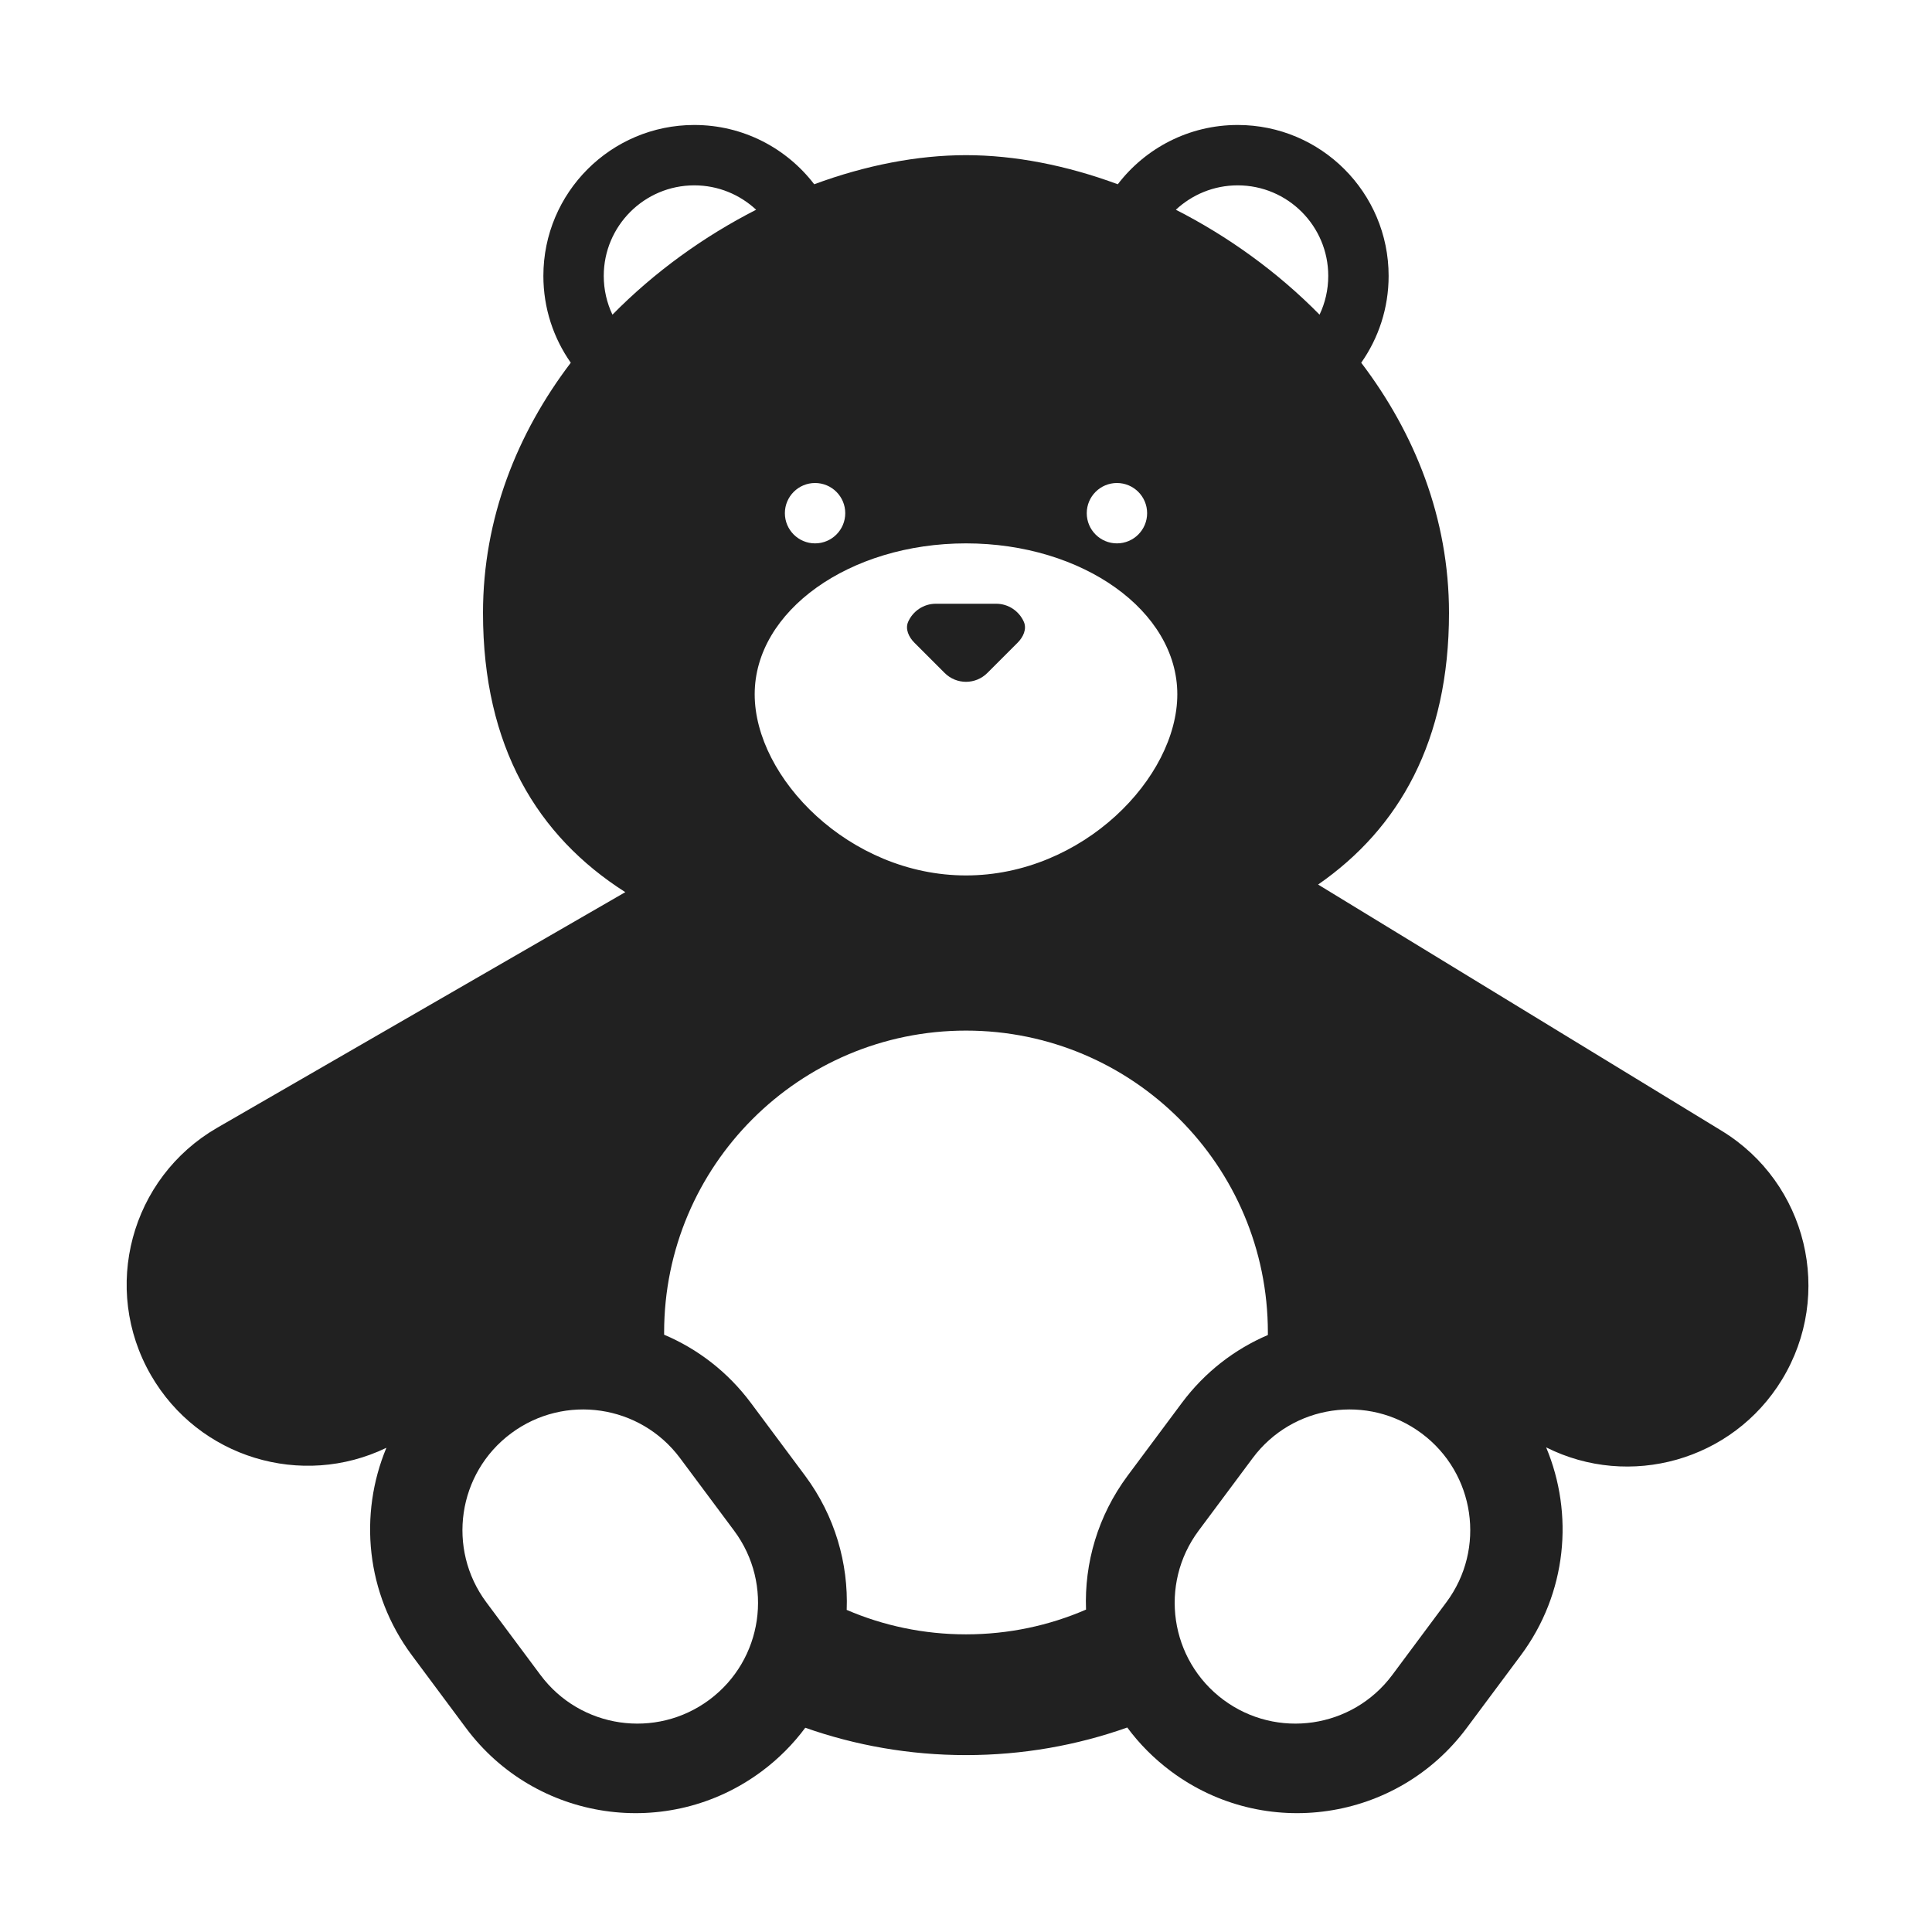 <svg width="32" height="32" viewBox="0 0 32 32" fill="none" xmlns="http://www.w3.org/2000/svg">
<path d="M15.5 10C15.296 10 15.12 10.123 15.042 10.299C14.989 10.42 15.053 10.553 15.146 10.646L15.646 11.146C15.842 11.342 16.158 11.342 16.354 11.146L16.854 10.646C16.947 10.553 17.011 10.42 16.958 10.299C16.88 10.123 16.704 10 16.5 10H15.5Z" fill="#212121"/>
<path d="M9 4.57C9 5.105 9.168 5.601 9.454 6.008C8.567 7.174 8 8.584 8 10.152C8 12.368 8.901 13.85 10.357 14.777L3.598 18.679C2.163 19.508 1.672 21.342 2.5 22.777C3.291 24.147 4.998 24.657 6.4 23.98C5.941 25.082 6.058 26.391 6.823 27.418L7.718 28.621C8.873 30.172 11.065 30.493 12.616 29.339C12.898 29.129 13.139 28.885 13.338 28.617C14.171 28.91 15.067 29.07 16 29.07C16.937 29.07 17.836 28.909 18.671 28.613C18.871 28.883 19.113 29.128 19.396 29.339C20.946 30.493 23.139 30.172 24.293 28.621L25.189 27.418C25.955 26.389 26.071 25.076 25.609 23.973C26.99 24.666 28.695 24.195 29.514 22.853C30.377 21.438 29.93 19.592 28.515 18.729L21.832 14.651C23.176 13.719 24 12.271 24 10.152C24 8.584 23.433 7.174 22.546 6.008C22.832 5.601 23 5.105 23 4.57C23 3.19 21.881 2.07 20.5 2.07C19.691 2.07 18.971 2.455 18.514 3.052C17.668 2.739 16.807 2.57 16 2.57C15.193 2.57 14.332 2.739 13.486 3.052C13.029 2.455 12.309 2.07 11.5 2.07C10.119 2.07 9 3.19 9 4.57ZM11.5 3.07C11.896 3.07 12.256 3.224 12.524 3.474C11.661 3.914 10.842 4.502 10.144 5.212C10.052 5.018 10 4.8 10 4.57C10 3.742 10.672 3.07 11.5 3.07ZM21 22.112C20.451 22.347 19.956 22.725 19.574 23.238L18.678 24.441C18.183 25.107 17.959 25.89 17.988 26.66C17.379 26.924 16.706 27.07 16 27.07C15.298 27.07 14.63 26.926 14.024 26.665C14.053 25.894 13.83 25.108 13.334 24.441L12.438 23.238C12.053 22.721 11.553 22.341 11 22.107L11 22.07C11 19.309 13.239 17.07 16 17.07C18.761 17.07 21 19.309 21 22.07L21 22.112ZM22 4.57C22 4.8 21.948 5.018 21.856 5.212C21.158 4.502 20.339 3.914 19.476 3.474C19.744 3.224 20.104 3.07 20.5 3.07C21.328 3.07 22 3.742 22 4.57ZM13.5 9C13.224 9 13 8.776 13 8.5C13 8.224 13.224 8 13.5 8C13.776 8 14 8.224 14 8.5C14 8.776 13.776 9 13.5 9ZM16 14.5C14.067 14.5 12.5 12.881 12.5 11.5C12.5 10.119 14.067 9 16 9C17.933 9 19.5 10.119 19.5 11.5C19.5 12.881 17.933 14.5 16 14.5ZM19 8.5C19 8.776 18.776 9 18.5 9C18.224 9 18 8.776 18 8.5C18 8.224 18.224 8 18.5 8C18.776 8 19 8.224 19 8.5ZM11.264 24.151L12.16 25.354C12.819 26.24 12.636 27.493 11.75 28.153C10.864 28.812 9.611 28.629 8.951 27.742L8.055 26.539C7.396 25.653 7.579 24.4 8.465 23.741C9.351 23.081 10.604 23.265 11.264 24.151ZM20.748 24.151C21.407 23.265 22.66 23.081 23.546 23.741C24.432 24.4 24.616 25.653 23.956 26.539L23.061 27.742C22.401 28.629 21.148 28.812 20.262 28.153C19.376 27.493 19.193 26.24 19.852 25.354L20.748 24.151Z" fill="#212121"/>
</svg>
